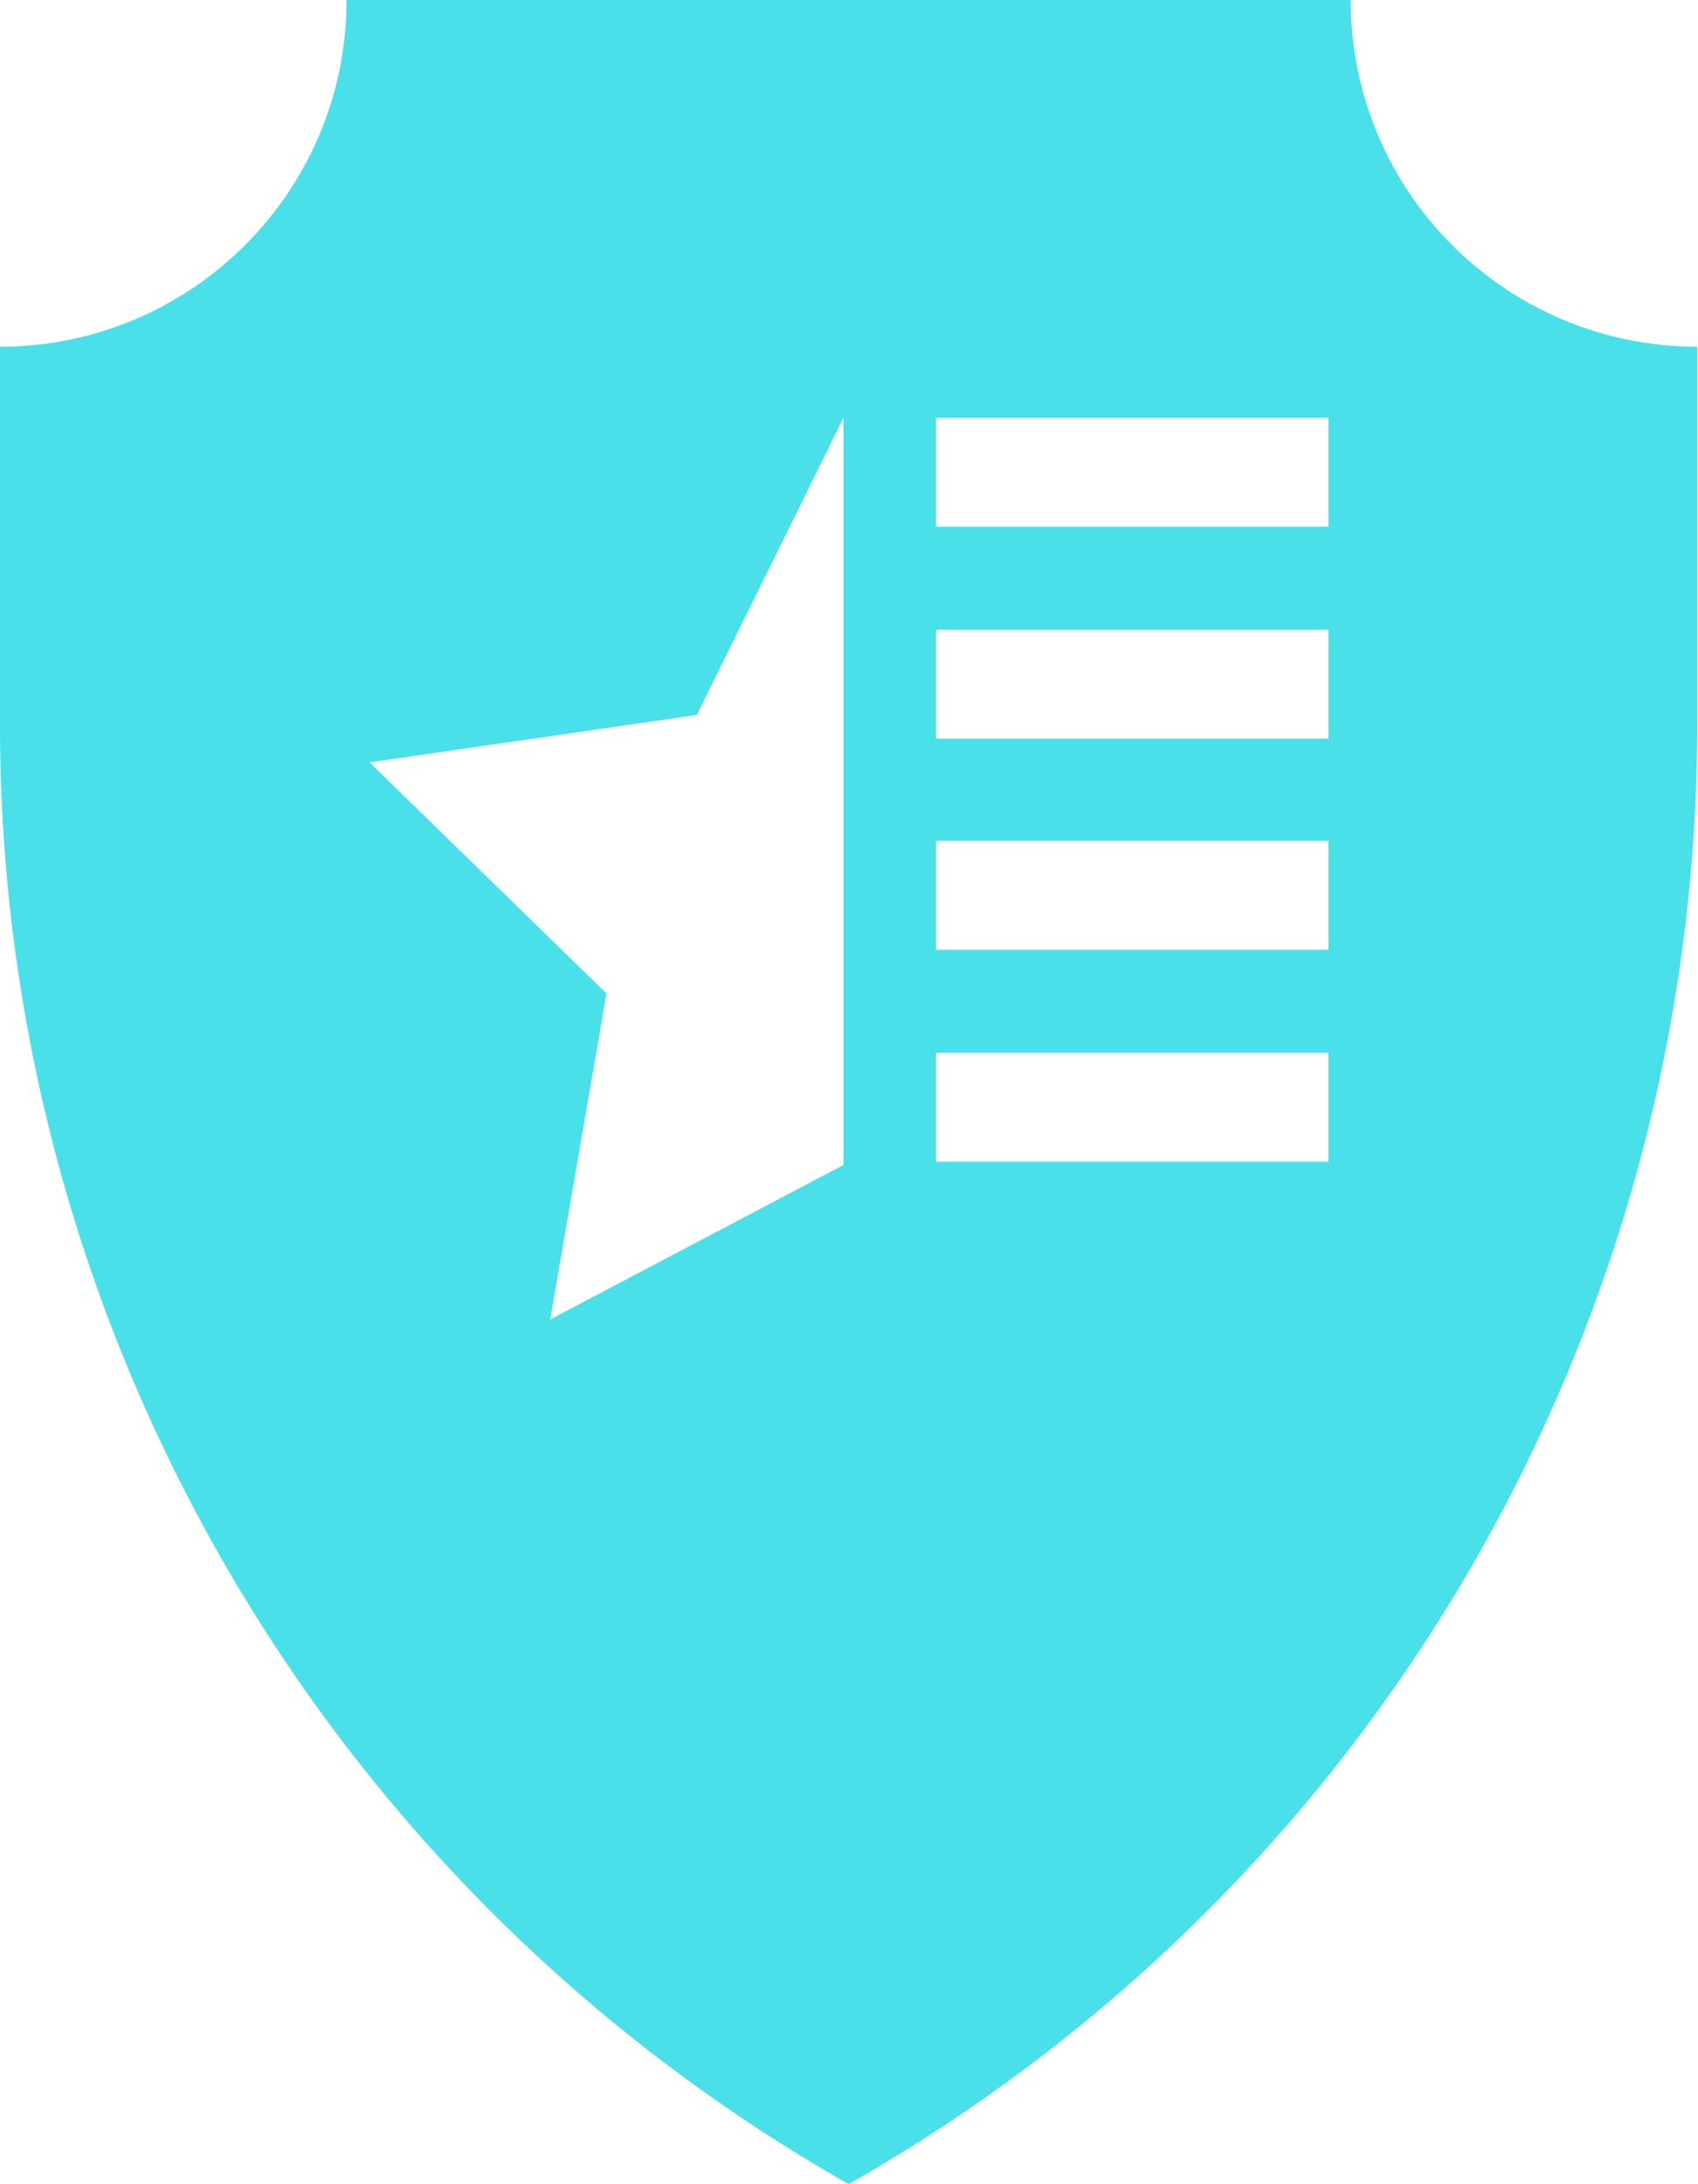 <?xml version="1.0" encoding="utf-8"?>
<!-- Generator: Adobe Illustrator 26.0.1, SVG Export Plug-In . SVG Version: 6.00 Build 0)  -->
<svg version="1.1" id="Layer_1" xmlns="http://www.w3.org/2000/svg" xmlns:xlink="http://www.w3.org/1999/xlink" x="0px" y="0px"
	 viewBox="0 0 22.93 29.48" style="enable-background:new 0 0 22.93 29.48;" xml:space="preserve">
<style type="text/css">
	.st0{fill:#49E0EA;}
</style>
<path class="st0" d="M18.24,0h-6.78H4.68c0,2.59-2.1,4.68-4.68,4.68v5.11c0,8.15,4.38,15.67,11.46,19.69
	c7.09-4.02,11.46-11.54,11.46-19.69V4.68C20.34,4.68,18.24,2.59,18.24,0z M11.38,15.73l-3.95,2.08l0.76-4.4l-3.2-3.12l4.42-0.64
	l1.98-4.01V15.73z M17.94,15.68h-5.3v-1.47h5.3V15.68z M17.94,12.82h-5.3v-1.47h5.3V12.82z M17.94,9.97h-5.3V8.5h5.3V9.97z
	 M17.94,7.11h-5.3V5.64h5.3V7.11z"/>
</svg>
